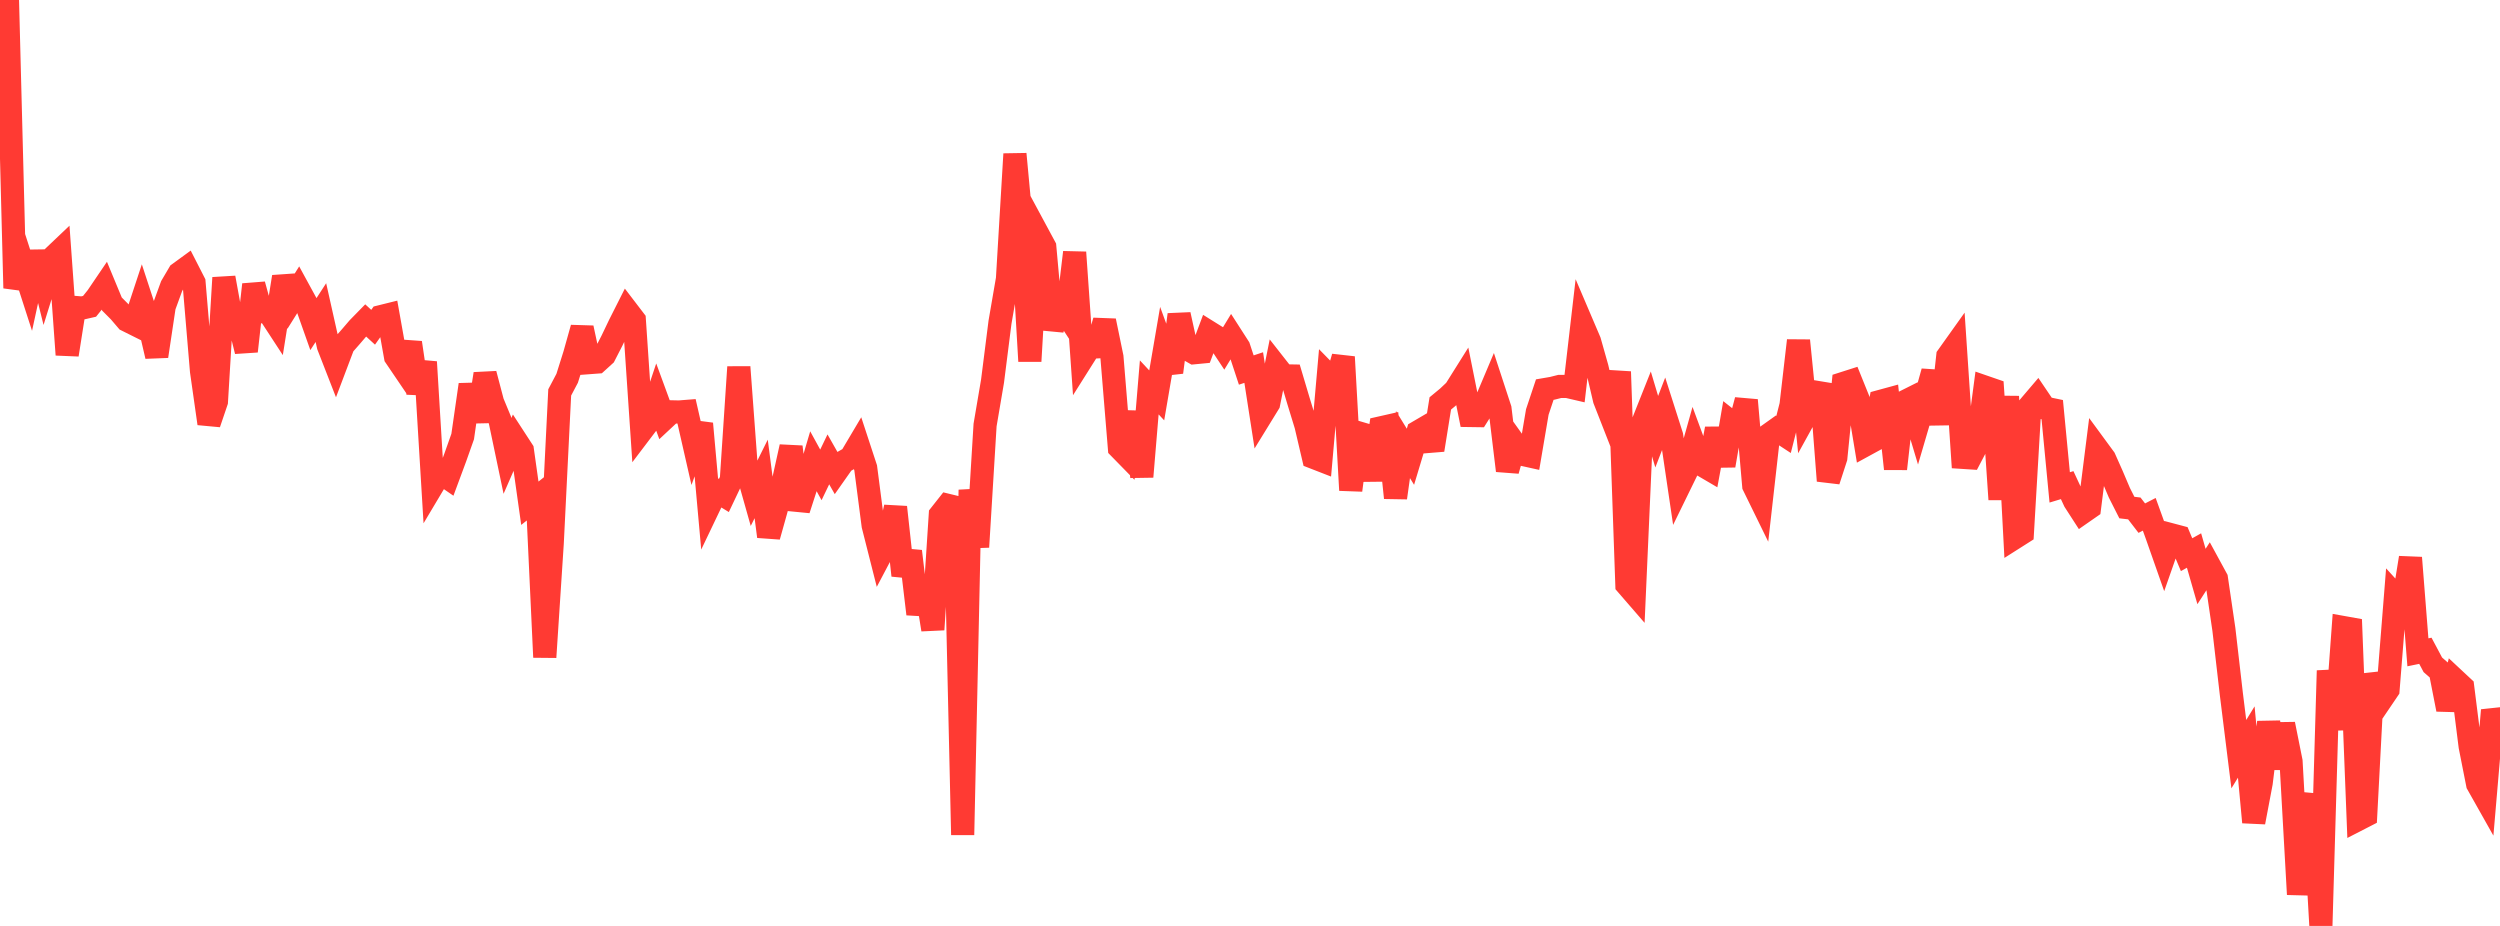 <?xml version="1.0" standalone="no"?>
<!DOCTYPE svg PUBLIC "-//W3C//DTD SVG 1.1//EN" "http://www.w3.org/Graphics/SVG/1.1/DTD/svg11.dtd">

<svg width="135" height="50" viewBox="0 0 135 50" preserveAspectRatio="none" 
  xmlns="http://www.w3.org/2000/svg"
  xmlns:xlink="http://www.w3.org/1999/xlink">


<polyline points="0.0, 1.204 0.403, 0.0 0.806, 15.558 1.209, 14.217 1.612, 15.465 2.015, 13.612 2.418, 15.23 2.821, 13.934 3.224, 13.551 3.627, 19.156 4.03, 16.601 4.433, 16.634 4.836, 16.542 5.239, 16.04 5.642, 15.446 6.045, 16.418 6.448, 16.823 6.851, 17.294 7.254, 17.495 7.657, 16.274 8.06, 17.503 8.463, 19.236 8.866, 16.551 9.269, 15.447 9.672, 14.762 10.075, 14.468 10.478, 15.256 10.881, 20.037 11.284, 22.87 11.687, 21.683 12.09, 14.998 12.493, 17.209 12.896, 17.337 13.299, 18.966 13.701, 15.367 14.104, 16.831 14.507, 16.861 14.91, 17.478 15.313, 14.948 15.716, 16.266 16.119, 15.622 16.522, 16.361 16.925, 17.501 17.328, 16.88 17.731, 18.676 18.134, 19.71 18.537, 18.644 18.94, 18.185 19.343, 17.715 19.746, 17.303 20.149, 17.672 20.552, 17.102 20.955, 17.002 21.358, 19.264 21.761, 19.858 22.164, 18.505 22.567, 21.224 22.97, 19.546 23.373, 26.197 23.776, 25.521 24.179, 25.799 24.582, 24.712 24.985, 23.573 25.388, 20.773 25.791, 22.755 26.194, 20.19 26.597, 21.722 27.0, 22.696 27.403, 24.62 27.806, 23.696 28.209, 24.316 28.612, 27.175 29.015, 26.854 29.418, 35.49 29.821, 29.321 30.224, 21.191 30.627, 20.427 31.03, 19.145 31.433, 17.708 31.836, 19.58 32.239, 19.55 32.642, 19.184 33.045, 18.398 33.448, 17.555 33.851, 16.756 34.254, 17.283 34.657, 23.252 35.06, 22.721 35.463, 21.516 35.866, 22.615 36.269, 22.239 36.672, 22.248 37.075, 22.216 37.478, 23.984 37.881, 22.878 38.284, 27.353 38.687, 26.51 39.09, 26.756 39.493, 25.908 39.896, 19.819 40.299, 25.25 40.701, 26.673 41.104, 25.862 41.507, 28.97 41.91, 27.533 42.313, 25.948 42.716, 24.129 43.119, 27.52 43.522, 26.274 43.925, 24.909 44.328, 25.644 44.731, 24.806 45.134, 25.517 45.537, 24.944 45.94, 24.714 46.343, 24.035 46.746, 25.263 47.149, 28.369 47.552, 29.96 47.955, 29.196 48.358, 27.388 48.761, 31.072 49.164, 29.771 49.567, 33.156 49.97, 31.483 50.373, 33.998 50.776, 27.799 51.179, 27.289 51.582, 27.387 51.985, 45.083 52.388, 26.455 52.791, 29.538 53.194, 22.95 53.597, 20.582 54.0, 17.402 54.403, 15.062 54.806, 8.317 55.209, 12.629 55.612, 19.505 56.015, 12.587 56.418, 13.335 56.821, 17.789 57.224, 16.384 57.627, 16.999 58.03, 13.628 58.433, 19.393 58.836, 18.754 59.239, 18.731 59.642, 17.325 60.045, 19.282 60.448, 24.184 60.851, 24.596 61.254, 22.249 61.657, 25.743 62.06, 20.919 62.463, 21.351 62.866, 18.997 63.269, 20.102 63.672, 16.99 64.075, 18.82 64.478, 19.049 64.881, 19.01 65.284, 17.935 65.687, 18.186 66.09, 18.795 66.493, 18.132 66.896, 18.759 67.299, 19.982 67.701, 19.848 68.104, 22.443 68.507, 21.787 68.91, 19.781 69.313, 20.295 69.716, 20.302 70.119, 21.655 70.522, 22.971 70.925, 24.693 71.328, 24.85 71.731, 20.265 72.134, 20.677 72.537, 19.275 72.94, 26.472 73.343, 23.37 73.746, 23.489 74.149, 25.922 74.552, 23.106 74.955, 23.015 75.358, 26.881 75.761, 24.008 76.164, 24.665 76.567, 23.327 76.97, 23.091 77.373, 24.296 77.776, 21.785 78.179, 21.452 78.582, 21.071 78.985, 20.429 79.388, 22.437 79.791, 22.443 80.194, 21.8 80.597, 20.846 81.0, 22.078 81.403, 25.414 81.806, 23.969 82.209, 24.533 82.612, 24.622 83.015, 22.246 83.418, 21.038 83.821, 20.969 84.224, 20.868 84.627, 20.865 85.03, 20.959 85.433, 17.487 85.836, 18.431 86.239, 19.857 86.642, 21.579 87.045, 22.608 87.448, 20.072 87.851, 31.575 88.254, 32.04 88.657, 22.976 89.06, 21.963 89.463, 23.312 89.866, 22.268 90.269, 23.531 90.672, 26.259 91.075, 25.434 91.478, 23.997 91.881, 25.088 92.284, 25.324 92.687, 23.151 93.09, 25.14 93.493, 22.803 93.896, 23.121 94.299, 21.609 94.701, 26.228 95.104, 27.051 95.507, 23.483 95.91, 23.196 96.313, 23.46 96.716, 21.878 97.119, 18.39 97.522, 22.416 97.925, 21.685 98.328, 20.741 98.731, 25.962 99.134, 24.722 99.537, 20.708 99.94, 20.579 100.343, 21.577 100.746, 24.013 101.149, 23.793 101.552, 21.673 101.955, 21.563 102.358, 25.316 102.761, 21.739 103.164, 21.537 103.567, 22.884 103.97, 21.51 104.373, 20.066 104.776, 22.898 105.179, 19.238 105.582, 18.672 105.985, 24.697 106.388, 24.723 106.791, 23.954 107.194, 20.907 107.597, 21.046 108.0, 26.967 108.403, 21.409 108.806, 29.027 109.209, 28.771 109.612, 21.913 110.015, 21.44 110.418, 22.036 110.821, 22.12 111.224, 26.319 111.627, 26.197 112.03, 27.064 112.433, 27.688 112.836, 27.408 113.239, 24.21 113.642, 24.759 114.045, 25.665 114.448, 26.612 114.851, 27.408 115.254, 27.456 115.657, 27.98 116.06, 27.772 116.463, 28.888 116.866, 30.035 117.269, 28.884 117.672, 28.991 118.075, 29.953 118.478, 29.728 118.881, 31.131 119.284, 30.506 119.687, 31.246 120.09, 33.992 120.493, 37.478 120.896, 40.725 121.299, 40.069 121.701, 44.401 122.104, 42.274 122.507, 39.003 122.91, 41.482 123.313, 39.104 123.716, 41.114 124.119, 48.295 124.522, 44.576 124.925, 42.917 125.328, 50.0 125.731, 36.214 126.134, 39.392 126.537, 33.887 126.94, 33.959 127.343, 44.246 127.746, 44.039 128.149, 36.396 128.552, 37.839 128.955, 37.244 129.358, 32.178 129.761, 32.62 130.164, 30.119 130.567, 35.225 130.97, 35.142 131.373, 35.899 131.776, 36.252 132.179, 38.309 132.582, 36.726 132.985, 37.102 133.388, 40.301 133.791, 42.339 134.194, 43.054 134.597, 38.353 135.0, 39.663" fill="none" stroke="#ff3a33" stroke-width="1.25"/>

</svg>